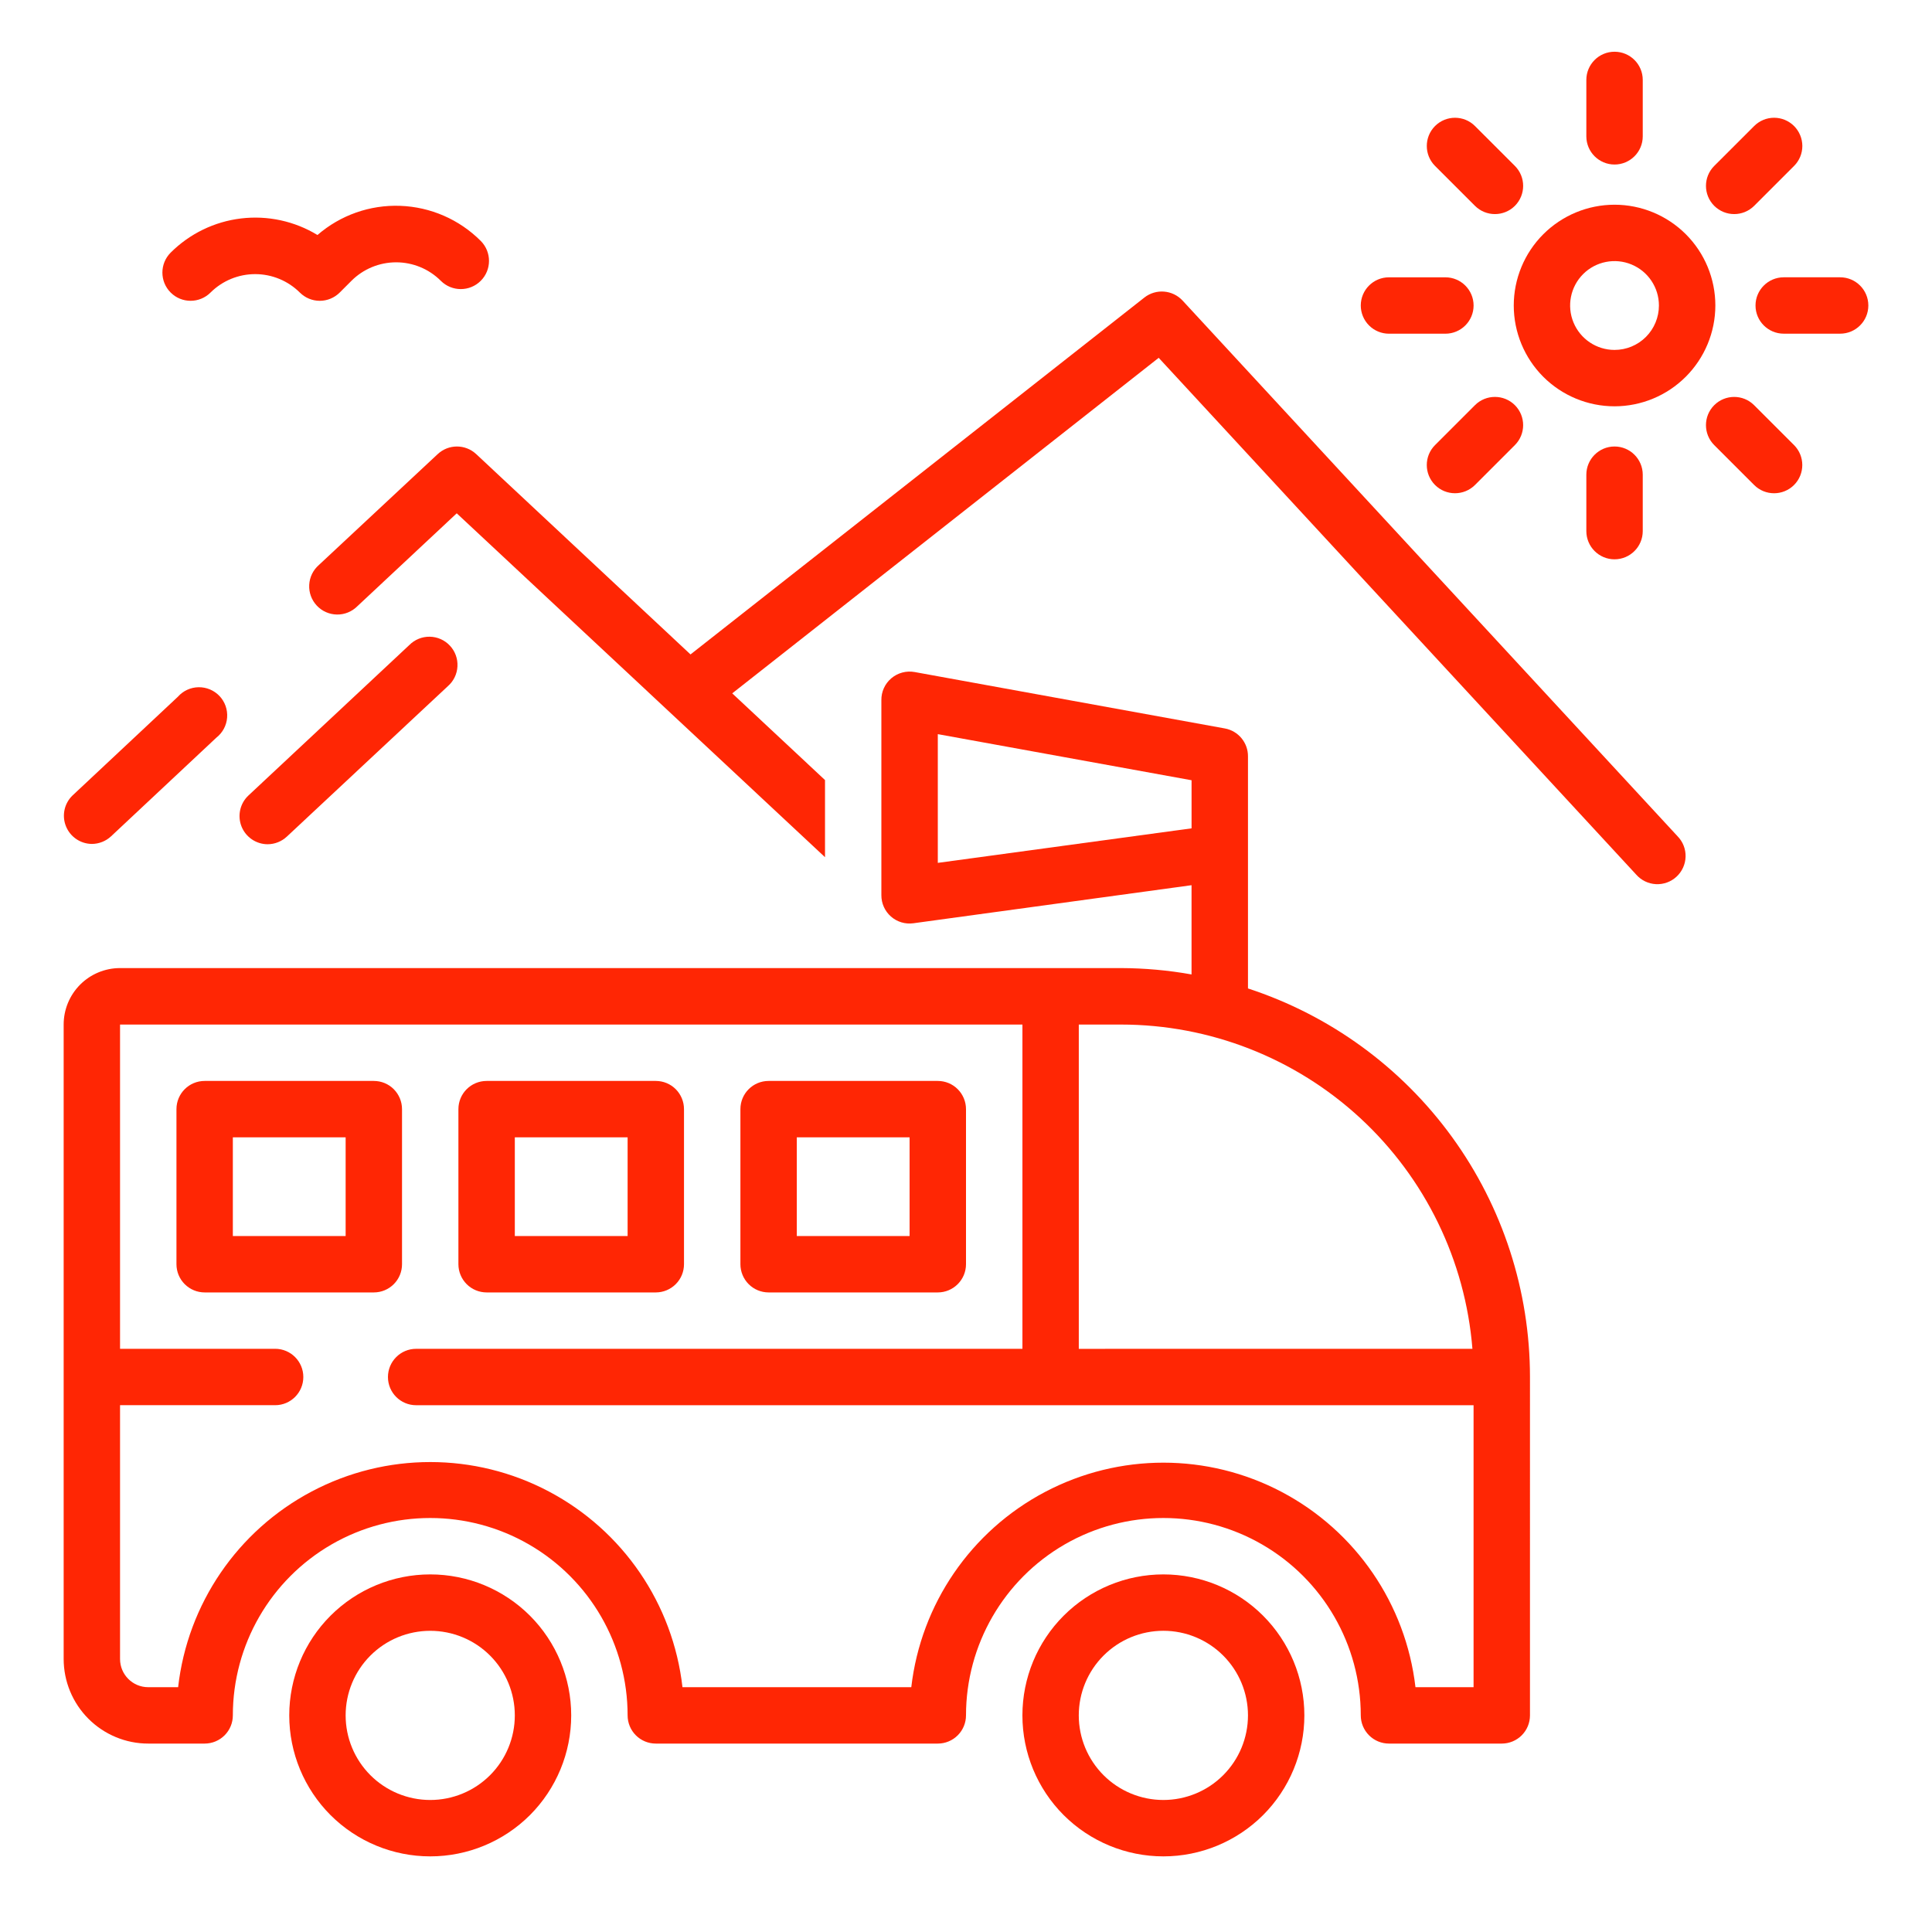 <?xml version="1.0" encoding="utf-8"?>
<!-- Generator: Adobe Illustrator 16.0.0, SVG Export Plug-In . SVG Version: 6.00 Build 0)  -->
<!DOCTYPE svg PUBLIC "-//W3C//DTD SVG 1.1//EN" "http://www.w3.org/Graphics/SVG/1.1/DTD/svg11.dtd">
<svg version="1.1" id="Calque_1" xmlns="http://www.w3.org/2000/svg" xmlns:xlink="http://www.w3.org/1999/xlink" x="0px" y="0px"
	 width="81px" height="80px" viewBox="0 0 81 80" enable-background="new 0 0 81 80" xml:space="preserve">
<g>
	<path fill="#FF2604" d="M3.851,35.383c0.298-0.001,0.586-0.115,0.804-0.318l4.416-4.138l0,0c0.262-0.205,0.426-0.51,0.451-0.842
		c0.025-0.332-0.089-0.659-0.317-0.901c-0.228-0.241-0.547-0.376-0.88-0.371s-0.648,0.15-0.868,0.4L3.042,33.35
		c-0.347,0.333-0.457,0.843-0.278,1.289C2.941,35.084,3.371,35.379,3.851,35.383L3.851,35.383z"/>
	<path fill="#FF2604" d="M11.221,35.396c0.298-0.001,0.585-0.115,0.804-0.319l6.75-6.307c0.242-0.21,0.388-0.51,0.404-0.832
		c0.017-0.32-0.097-0.634-0.317-0.868c-0.218-0.234-0.523-0.37-0.845-0.375c-0.32-0.005-0.63,0.121-0.856,0.349l-6.744,6.307
		c-0.354,0.331-0.47,0.846-0.292,1.298c0.179,0.451,0.616,0.748,1.101,0.747H11.221z"/>
	<path fill="#FF2604" d="M68.596,36.666c0.21,0.24,0.508,0.386,0.827,0.403c0.319,0.017,0.631-0.095,0.865-0.312
		c0.235-0.217,0.372-0.519,0.381-0.838c0.009-0.318-0.112-0.628-0.335-0.856L49.58,12.602c-0.421-0.453-1.119-0.508-1.604-0.125
		L28.95,27.438l-8.985-8.399c-0.455-0.425-1.16-0.425-1.614,0l-4.983,4.651c-0.242,0.211-0.388,0.511-0.404,0.832
		c-0.017,0.321,0.098,0.634,0.317,0.868c0.218,0.235,0.524,0.37,0.845,0.375c0.321,0.005,0.63-0.121,0.856-0.348l4.167-3.896
		l15.44,14.418v-3.234l-3.89-3.635l17.88-14.068L68.596,36.666z"/>
	<path fill="#FF2604" d="M71.917,12.809c0-1.121-0.445-2.196-1.237-2.988c-0.793-0.792-1.868-1.238-2.989-1.238
		s-2.195,0.446-2.988,1.238c-0.792,0.792-1.238,1.868-1.238,2.988s0.446,2.196,1.238,2.989c0.793,0.792,1.867,1.237,2.988,1.237
		c1.121-0.001,2.194-0.447,2.987-1.24C71.469,15.003,71.916,13.929,71.917,12.809L71.917,12.809z M67.69,14.671
		c-0.753,0-1.432-0.454-1.72-1.15c-0.288-0.695-0.129-1.497,0.403-2.029s1.334-0.691,2.029-0.403
		c0.696,0.288,1.149,0.967,1.149,1.72c0,0.494-0.196,0.968-0.545,1.317C68.658,14.475,68.185,14.671,67.69,14.671L67.69,14.671z"/>
	<path fill="#FF2604" d="M57.051,12.809c0,0.313,0.125,0.614,0.347,0.836s0.522,0.346,0.836,0.346h2.364
		c0.652,0,1.183-0.529,1.183-1.182c0-0.652-0.53-1.182-1.183-1.182h-2.364C57.58,11.626,57.051,12.156,57.051,12.809z"/>
	<path fill="#FF2604" d="M77.148,11.626h-2.364c-0.652,0-1.183,0.53-1.183,1.182c0,0.653,0.53,1.182,1.183,1.182h2.364
		c0.653,0,1.183-0.529,1.183-1.182C78.331,12.156,77.802,11.626,77.148,11.626z"/>
	<path fill="#FF2604" d="M68.873,5.716V3.351c0-0.653-0.529-1.182-1.183-1.182c-0.652,0-1.182,0.529-1.182,1.182v2.365
		c0,0.652,0.529,1.182,1.182,1.182C68.344,6.898,68.873,6.368,68.873,5.716z"/>
	<path fill="#FF2604" d="M68.873,22.267v-2.364c0-0.653-0.529-1.183-1.183-1.183c-0.652,0-1.182,0.53-1.182,1.183v2.364
		c0,0.653,0.529,1.183,1.182,1.183C68.344,23.449,68.873,22.919,68.873,22.267z"/>
	<path fill="#FF2604" d="M63.513,6.957l-1.674-1.673c-0.462-0.462-1.211-0.462-1.674,0c-0.461,0.462-0.461,1.211,0,1.673
		l1.674,1.673c0.462,0.461,1.211,0.461,1.674,0C63.974,8.167,63.974,7.418,63.513,6.957z"/>
	<path fill="#FF2604" d="M73.542,20.334c0.462,0.462,1.211,0.462,1.674,0c0.461-0.462,0.461-1.211,0-1.673l-1.674-1.673
		c-0.461-0.462-1.21-0.462-1.673,0c-0.461,0.462-0.461,1.211,0,1.673L73.542,20.334z"/>
	<path fill="#FF2604" d="M75.217,5.284c-0.223-0.222-0.523-0.347-0.837-0.347s-0.614,0.125-0.836,0.347L71.87,6.957
		c-0.462,0.461-0.462,1.21,0,1.673c0.463,0.461,1.212,0.461,1.674,0l1.673-1.673c0.222-0.222,0.347-0.522,0.347-0.837
		C75.563,5.807,75.438,5.506,75.217,5.284L75.217,5.284z"/>
	<path fill="#FF2604" d="M60.165,18.661c-0.462,0.461-0.462,1.21,0,1.673c0.462,0.461,1.211,0.461,1.674,0l1.673-1.673
		c0.462-0.462,0.462-1.211,0-1.674c-0.463-0.461-1.211-0.461-1.673,0L60.165,18.661z"/>
	<path fill="#FF2604" d="M12.57,12.265c0.222,0.222,0.522,0.347,0.836,0.347s0.615-0.125,0.837-0.347l0.491-0.491h0
		c0.497-0.497,1.171-0.776,1.875-0.776c0.702,0,1.376,0.279,1.873,0.776c0.462,0.462,1.211,0.462,1.673,0
		c0.462-0.461,0.462-1.21,0-1.673c-0.897-0.899-2.103-1.425-3.374-1.471c-1.27-0.047-2.51,0.39-3.471,1.223
		c-0.96-0.583-2.089-0.828-3.205-0.694C8.988,9.293,7.95,9.798,7.155,10.592c-0.462,0.462-0.462,1.211,0,1.673
		c0.461,0.462,1.21,0.462,1.672,0c0.498-0.495,1.17-0.772,1.871-0.772C11.4,11.493,12.073,11.771,12.57,12.265L12.57,12.265z"/>
	<path fill="#FF2604" d="M6.215,73.102H8.58c0.313,0,0.614-0.124,0.836-0.346s0.346-0.522,0.346-0.836
		c0-2.957,1.578-5.688,4.138-7.167c2.561-1.478,5.715-1.478,8.276,0c2.56,1.479,4.137,4.21,4.137,7.167
		c0,0.313,0.124,0.614,0.346,0.836s0.523,0.346,0.836,0.346h11.823c0.313,0,0.614-0.124,0.835-0.346
		c0.222-0.222,0.347-0.522,0.347-0.836c0-2.957,1.578-5.688,4.137-7.167c2.561-1.478,5.716-1.478,8.276,0
		c2.561,1.479,4.138,4.21,4.138,7.167c0,0.313,0.125,0.614,0.347,0.836s0.522,0.346,0.836,0.346h4.729
		c0.313,0,0.614-0.124,0.836-0.346s0.346-0.522,0.346-0.836V57.733C64.143,54.118,63,50.596,60.876,47.67s-5.117-5.105-8.554-6.228
		v-9.719c0.009-0.578-0.401-1.078-0.97-1.182l-13.005-2.365c-0.348-0.063-0.707,0.033-0.977,0.261
		c-0.271,0.229-0.424,0.567-0.418,0.921v8.17c-0.003,0.344,0.143,0.671,0.401,0.898c0.257,0.227,0.601,0.33,0.941,0.283
		l11.662-1.596v3.742c-0.975-0.175-1.964-0.263-2.955-0.267H5.034c-0.627,0-1.229,0.249-1.672,0.692
		c-0.443,0.443-0.693,1.046-0.693,1.673v26.6c0,0.94,0.374,1.844,1.039,2.509S5.275,73.103,6.215,73.102L6.215,73.102z
		 M39.318,36.177v-5.397l10.639,1.933v2.016L39.318,36.177z M45.229,42.956h1.773c3.715,0,7.293,1.398,10.023,3.918
		c2.729,2.52,4.41,5.975,4.707,9.678H45.229V42.956z M5.033,58.915h6.502c0.653,0,1.182-0.529,1.182-1.182s-0.529-1.183-1.182-1.183
		H5.033V42.956h37.833v13.595H17.447c-0.653,0-1.182,0.53-1.182,1.183s0.529,1.182,1.182,1.182H61.78v11.822h-2.436
		c-0.405-3.486-2.503-6.549-5.608-8.186c-3.104-1.637-6.816-1.637-9.922,0c-3.106,1.637-5.204,4.699-5.608,8.186h-9.593
		c-0.397-3.494-2.495-6.565-5.604-8.207c-3.109-1.643-6.829-1.643-9.938,0c-3.109,1.642-5.207,4.713-5.603,8.207H6.215
		c-0.652,0-1.182-0.528-1.182-1.182V58.915z"/>
	<path fill="#FF2604" d="M48.775,77.831c1.566,0,3.071-0.623,4.18-1.73c1.108-1.109,1.731-2.613,1.731-4.181
		s-0.623-3.071-1.731-4.18s-2.613-1.731-4.18-1.731c-1.567,0-3.071,0.623-4.18,1.731c-1.109,1.108-1.73,2.612-1.73,4.18
		s0.621,3.071,1.73,4.181C45.704,77.208,47.208,77.831,48.775,77.831z M48.775,68.373c0.939,0,1.844,0.374,2.508,1.039
		c0.665,0.665,1.039,1.567,1.039,2.508s-0.374,1.843-1.039,2.508c-0.664,0.665-1.568,1.039-2.508,1.039
		c-0.94,0-1.843-0.374-2.508-1.039s-1.039-1.567-1.039-2.508s0.374-1.843,1.039-2.508S47.835,68.373,48.775,68.373z"/>
	<path fill="#FF2604" d="M23.948,71.92c0-1.567-0.622-3.071-1.73-4.18c-1.109-1.108-2.613-1.731-4.18-1.731
		c-1.568,0-3.071,0.623-4.18,1.731s-1.731,2.612-1.731,4.18s0.623,3.071,1.731,4.181c1.108,1.107,2.612,1.73,4.18,1.73
		c1.567,0,3.071-0.623,4.18-1.73C23.326,74.991,23.948,73.487,23.948,71.92z M18.038,75.467c-0.94,0-1.843-0.374-2.508-1.039
		c-0.665-0.665-1.039-1.567-1.039-2.508s0.374-1.843,1.039-2.508s1.568-1.038,2.508-1.038s1.843,0.373,2.508,1.038
		s1.038,1.567,1.038,2.508s-0.373,1.843-1.038,2.508S18.978,75.467,18.038,75.467z"/>
	<path fill="#FF2604" d="M16.855,53.004v-6.501c0-0.313-0.125-0.615-0.346-0.837s-0.522-0.346-0.836-0.346H8.58
		c-0.653,0-1.182,0.528-1.182,1.183v6.501c0,0.313,0.124,0.614,0.346,0.836s0.523,0.347,0.836,0.347h7.094
		c0.313,0,0.614-0.125,0.836-0.347S16.855,53.317,16.855,53.004z M14.491,51.822H9.762v-4.138h4.729V51.822z"/>
	<path fill="#FF2604" d="M20.402,54.187h7.093c0.313,0,0.614-0.125,0.836-0.347s0.346-0.522,0.346-0.836v-6.501
		c0-0.313-0.125-0.615-0.346-0.837s-0.522-0.346-0.836-0.346h-7.093c-0.653,0-1.183,0.528-1.183,1.183v6.501
		c0,0.313,0.125,0.614,0.346,0.836S20.089,54.187,20.402,54.187z M21.584,47.685h4.729v4.138h-4.729V47.685z"/>
	<path fill="#FF2604" d="M32.224,54.187h7.094c0.313,0,0.614-0.125,0.835-0.347c0.222-0.222,0.347-0.522,0.347-0.836v-6.501
		c0-0.313-0.125-0.615-0.347-0.837c-0.221-0.222-0.522-0.346-0.835-0.346h-7.094c-0.652,0-1.182,0.528-1.182,1.183v6.501
		c0,0.313,0.125,0.614,0.346,0.836S31.911,54.187,32.224,54.187z M33.406,47.685h4.729v4.138h-4.729V47.685z"/>
</g>
</svg>
